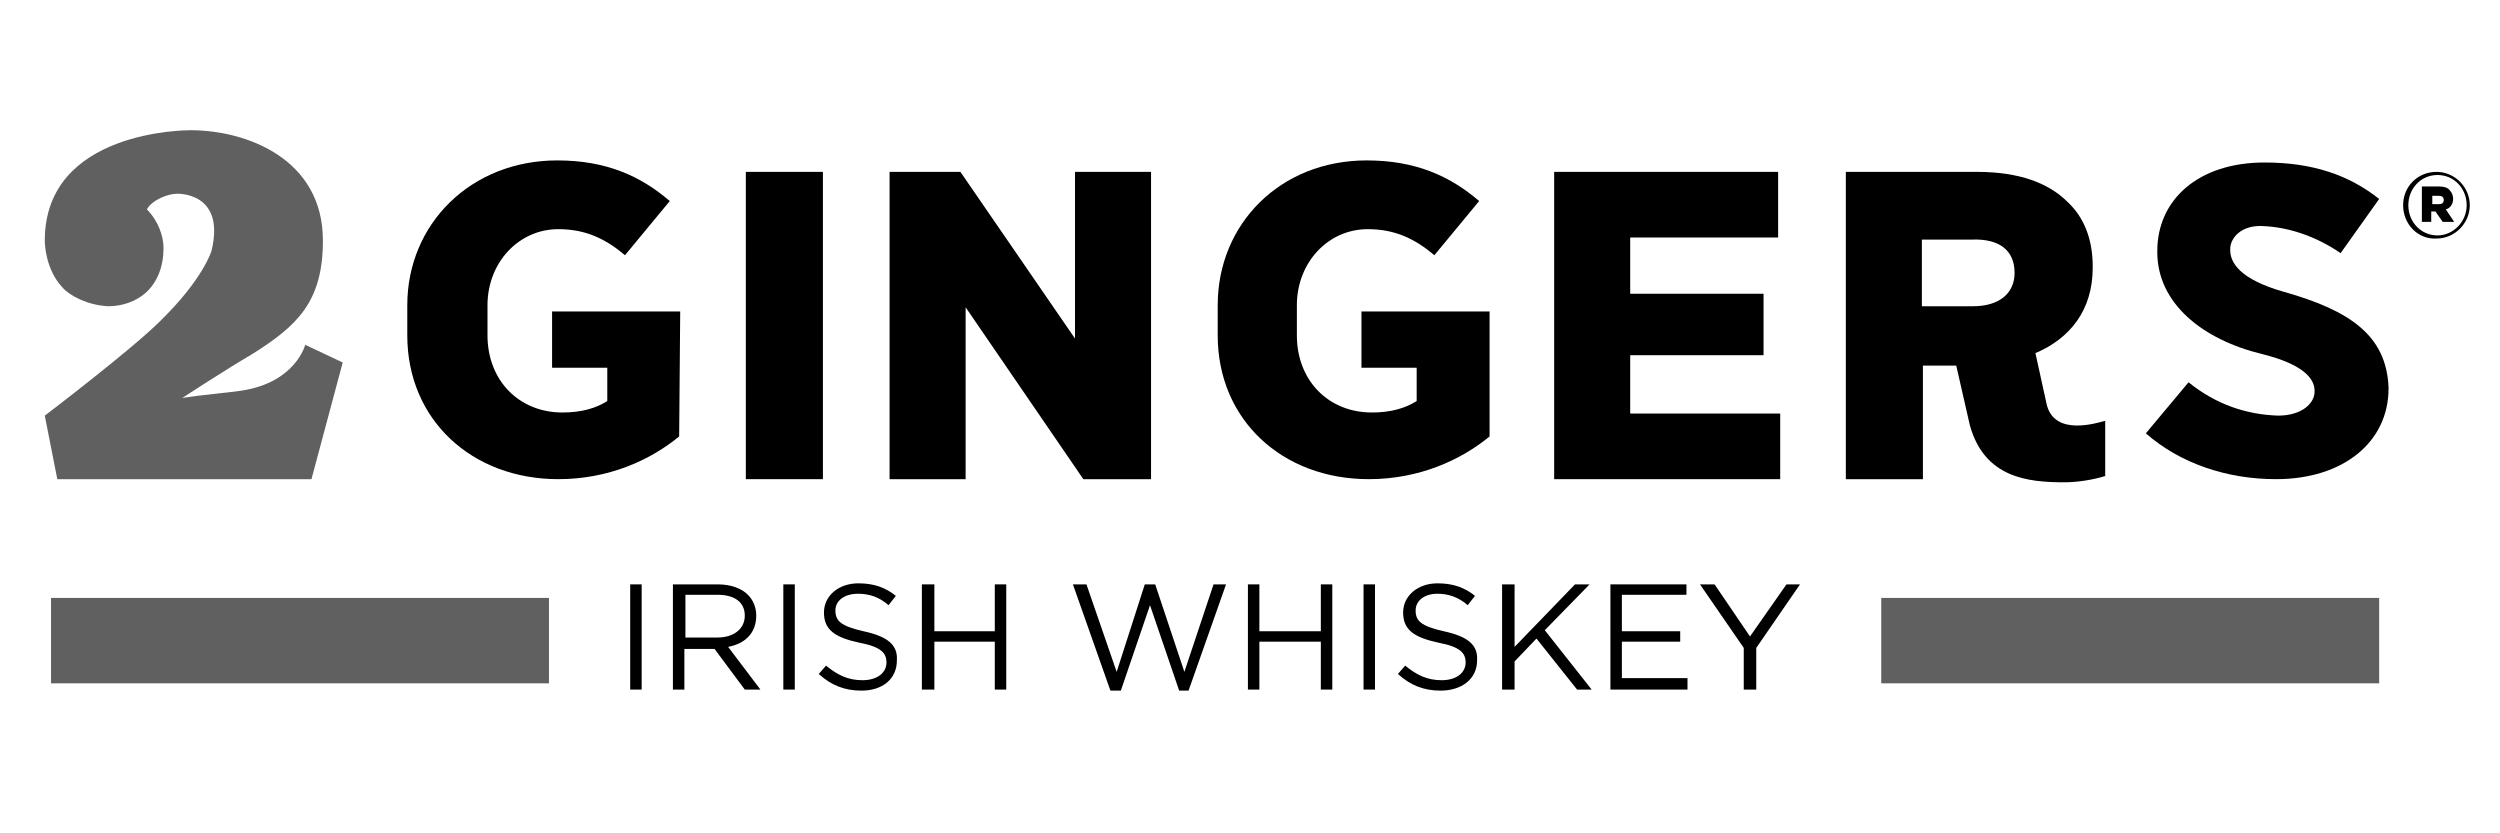 <?xml version="1.0" encoding="utf-8"?>
<!-- Generator: Adobe Illustrator 22.0.1, SVG Export Plug-In . SVG Version: 6.00 Build 0)  -->
<svg version="1.1" id="Layer_1" xmlns="http://www.w3.org/2000/svg" xmlns:xlink="http://www.w3.org/1999/xlink" x="0px" y="0px"
	 viewBox="0 0 240 80" style="enable-background:new 0 0 240 80;" xml:space="preserve">
<style type="text/css">
	.st0{fill:#606161;}
	.st1{fill-rule:evenodd;clip-rule:evenodd;fill:#FFFFFF;stroke:#231F20;stroke-width:0.662;stroke-miterlimit:2.613;}
	.st2{fill-rule:evenodd;clip-rule:evenodd;fill:#231F20;stroke:#231F20;stroke-width:0.53;stroke-miterlimit:2.613;}
	.st3{fill-rule:evenodd;clip-rule:evenodd;fill:#231F20;}
	.st4{fill-rule:evenodd;clip-rule:evenodd;fill:#FFFFFF;}
	.st5{fill-rule:evenodd;clip-rule:evenodd;}
	.st6{fill-rule:evenodd;clip-rule:evenodd;fill:#606060;}
	.st7{fill:#606060;}
	.st8{fill:#FFFFFF;}
</style>
<path class="st7" d="M29.3,33.1c0,0-0.9,3.6-6.1,4.4c-1.3,0.2-3.8,0.4-5.7,0.7c0,0,4.3-2.8,6.7-4.2c4.3-2.7,6.8-5,6.8-10.9
	c0-7.9-7.4-10.6-12.7-10.6c-0.4,0-14,0-14,10.6c0,0.4,0.1,2.8,1.7,4.5c0.7,0.8,2.4,1.7,4.4,1.8c1.4,0,2.7-0.5,3.6-1.3
	c1.1-1,1.7-2.5,1.7-4.3c0-1.1-0.5-2.6-1.6-3.7c0.5-0.9,2-1.5,2.9-1.5c0,0,4.7-0.2,3.3,5.5c0,0-0.8,2.7-4.9,6.7
	c-2.8,2.8-11.1,9.1-11.1,9.1L5.5,46h24.4l3-11.2"/>
<path d="M65.3,29.9H53v5.4h5.3v3.2c-1.1,0.7-2.5,1.1-4.3,1.1c-4.2,0-7.2-3.1-7.2-7.4v-2.9c0-4.1,3-7.3,6.8-7.3
	c2.6,0,4.5,0.9,6.4,2.5l4.3-5.2c-2.8-2.4-6.1-3.9-10.8-3.9c-8.3,0-14.4,6.1-14.4,13.9v2.9c0,8.1,6.2,13.8,14.5,13.8
	c4.8,0,8.8-1.8,11.6-4.1"/>
<path d="M130.7,35.3h5.3v3.2c-1.1,0.7-2.5,1.1-4.3,1.1c-4.2,0-7.2-3.1-7.2-7.4v-2.9c0-4.1,3-7.3,6.8-7.3c2.6,0,4.5,0.9,6.4,2.5
	l4.3-5.2c-2.8-2.4-6.1-3.9-10.8-3.9c-8.3,0-14.3,6.1-14.3,13.9v2.9c0,8.1,6.2,13.8,14.5,13.8c4.8,0,8.8-1.8,11.6-4.1v-12h-12.3"/>
<rect x="71.6" y="16.5" width="7.4" height="29.5"/>
<polyline points="92.7,29.5 104,46 110.5,46 110.5,16.5 103.2,16.5 103.2,32.5 92.2,16.5 85.4,16.5 85.4,46 92.7,46 "/>
<polyline points="170.9,39.7 156.5,39.7 156.5,34.1 169.3,34.1 169.3,28.2 156.5,28.2 156.5,22.8 170.7,22.8 170.7,16.5 149.2,16.5 
	149.2,46 170.9,46 "/>
<path d="M219.2,28c-4.2-1.2-5.1-2.8-5.1-4v-0.1c0-1,1-2.3,3.1-2.2c2.4,0.1,5,0.9,7.5,2.6l3.7-5.2c-2.9-2.3-6.4-3.5-11-3.5
	c-6.4,0-10.3,3.6-10.3,8.5v0.1c0,4.9,4.3,8.4,10.1,9.8c4,1,5,2.4,5,3.5v0.1c0,1.1-1.2,2.3-3.5,2.3c-3.1-0.1-6-1.1-8.6-3.2l-4.1,4.9
	c3.3,2.9,7.8,4.4,12.5,4.4c6.5,0,10.8-3.6,10.8-8.7v-0.1C229.1,32.2,225.6,29.8,219.2,28"/>
<path d="M196.5,38.9l-1.1-5c3.3-1.4,5.5-4.1,5.5-8.2v-0.1c0-2.6-0.8-4.7-2.4-6.2c-1.8-1.8-4.6-2.9-8.7-2.9h-12.6V46h7.4V35.1h3.2
	l1.3,5.7c1.4,5.1,5.6,5.5,9.1,5.5c1.1,0,2.6-0.2,3.9-0.6v-5.3C201.3,40.6,197.3,41.9,196.5,38.9 M193.4,26.2c0,1.9-1.4,3.2-4,3.2
	h-4.9v-6.4h4.8C191.9,22.9,193.4,24,193.4,26.2L193.4,26.2L193.4,26.2z"/>
<rect x="60.5" y="56.1" width="1.1" height="10.1"/>
<path d="M72.6,59.1L72.6,59.1c0-0.8-0.3-1.5-0.8-2c-0.6-0.6-1.6-1-2.9-1h-4.3v10.1h1.1v-3.9h2.9h0l2.9,3.9H73l-3.1-4.1
	C71.5,61.8,72.6,60.8,72.6,59.1 M65.8,61.2v-4.1h3.1c1.6,0,2.6,0.7,2.6,2v0c0,1.3-1.1,2.1-2.6,2.1H65.8z"/>
<rect x="75.2" y="56.1" width="1.1" height="10.1"/>
<path d="M82.9,60.6c-2.2-0.5-2.7-1-2.7-2v0c0-0.9,0.8-1.6,2.2-1.6c1,0,2,0.3,2.9,1.1l0.7-0.9c-1-0.8-2.1-1.2-3.6-1.2
	c-1.9,0-3.3,1.2-3.3,2.8v0c0,1.7,1.1,2.4,3.4,2.9c2.1,0.4,2.6,1,2.6,1.9v0c0,1-0.9,1.7-2.3,1.7c-1.4,0-2.4-0.5-3.5-1.4l-0.7,0.8
	c1.2,1.1,2.5,1.6,4.1,1.6c2,0,3.4-1.1,3.4-2.9v0C86.2,61.9,85.2,61.1,82.9,60.6"/>
<polyline points="95.5,60.6 89.7,60.6 89.7,56.1 88.5,56.1 88.5,66.2 89.7,66.2 89.7,61.6 95.5,61.6 95.5,66.2 96.6,66.2 96.6,56.1 
	95.5,56.1 "/>
<polyline points="113.7,64.5 110.9,56.1 109.9,56.1 107.2,64.5 104.3,56.1 103,56.1 106.6,66.3 107.6,66.3 110.4,58.1 113.2,66.3 
	114.1,66.3 117.7,56.1 116.5,56.1 "/>
<polyline points="126.8,60.6 120.9,60.6 120.9,56.1 119.8,56.1 119.8,66.2 120.9,66.2 120.9,61.6 126.8,61.6 126.8,66.2 127.9,66.2 
	127.9,56.1 126.8,56.1 "/>
<rect x="130.9" y="56.1" width="1.1" height="10.1"/>
<path d="M138.6,60.6c-2.2-0.5-2.7-1-2.7-2v0c0-0.9,0.8-1.6,2.1-1.6c1,0,2,0.3,2.9,1.1l0.7-0.9c-1-0.8-2.1-1.2-3.6-1.2
	c-1.9,0-3.3,1.2-3.3,2.8v0c0,1.7,1.1,2.4,3.4,2.9c2.1,0.4,2.6,1,2.6,1.9v0c0,1-0.9,1.7-2.3,1.7c-1.4,0-2.4-0.5-3.5-1.4l-0.7,0.8
	c1.2,1.1,2.5,1.6,4.1,1.6c2,0,3.5-1.1,3.5-2.9v0C141.9,61.9,140.9,61.1,138.6,60.6"/>
<polyline points="152.6,56.1 151.2,56.1 145.4,62.1 145.4,56.1 144.2,56.1 144.2,66.2 145.4,66.2 145.4,63.5 147.5,61.3 151.4,66.2 
	152.8,66.2 148.3,60.5 "/>
<polyline points="155.7,61.6 161.3,61.6 161.3,60.6 155.7,60.6 155.7,57.1 161.9,57.1 161.9,56.1 154.6,56.1 154.6,66.2 162,66.2 
	162,65.1 155.7,65.1 "/>
<polyline points="168,61.1 164.6,56.1 163.2,56.1 167.4,62.2 167.4,66.2 168.6,66.2 168.6,62.2 172.8,56.1 171.5,56.1 "/>
<path d="M230.7,19.7L230.7,19.7c0-1.8,1.4-3.2,3.2-3.2c1.8,0,3.2,1.5,3.2,3.2v0c0,1.7-1.4,3.2-3.2,3.2
	C232.1,23,230.7,21.5,230.7,19.7 M236.8,19.7L236.8,19.7c0-1.6-1.2-2.9-2.8-2.9c-1.6,0-2.8,1.3-2.8,2.9v0c0,1.6,1.2,2.9,2.8,2.9
	C235.5,22.6,236.8,21.3,236.8,19.7z M232.5,17.9h1.6c0.5,0,0.9,0.1,1.1,0.4c0.2,0.2,0.3,0.5,0.3,0.8v0c0,0.5-0.3,0.9-0.7,1l0.8,1.2
	h-1.1l-0.7-1h0h-0.4v1h-0.9V17.9z M234.1,19.6c0.3,0,0.5-0.1,0.5-0.4v0c0-0.3-0.2-0.4-0.5-0.4h-0.6v0.8
	C233.5,19.6,234.1,19.6,234.1,19.6z"/>
<rect x="4.9" y="57.4" class="st7" width="47.8" height="8.2"/>
<rect x="180.6" y="57.4" class="st7" width="47.8" height="8.2"/>
</svg>
